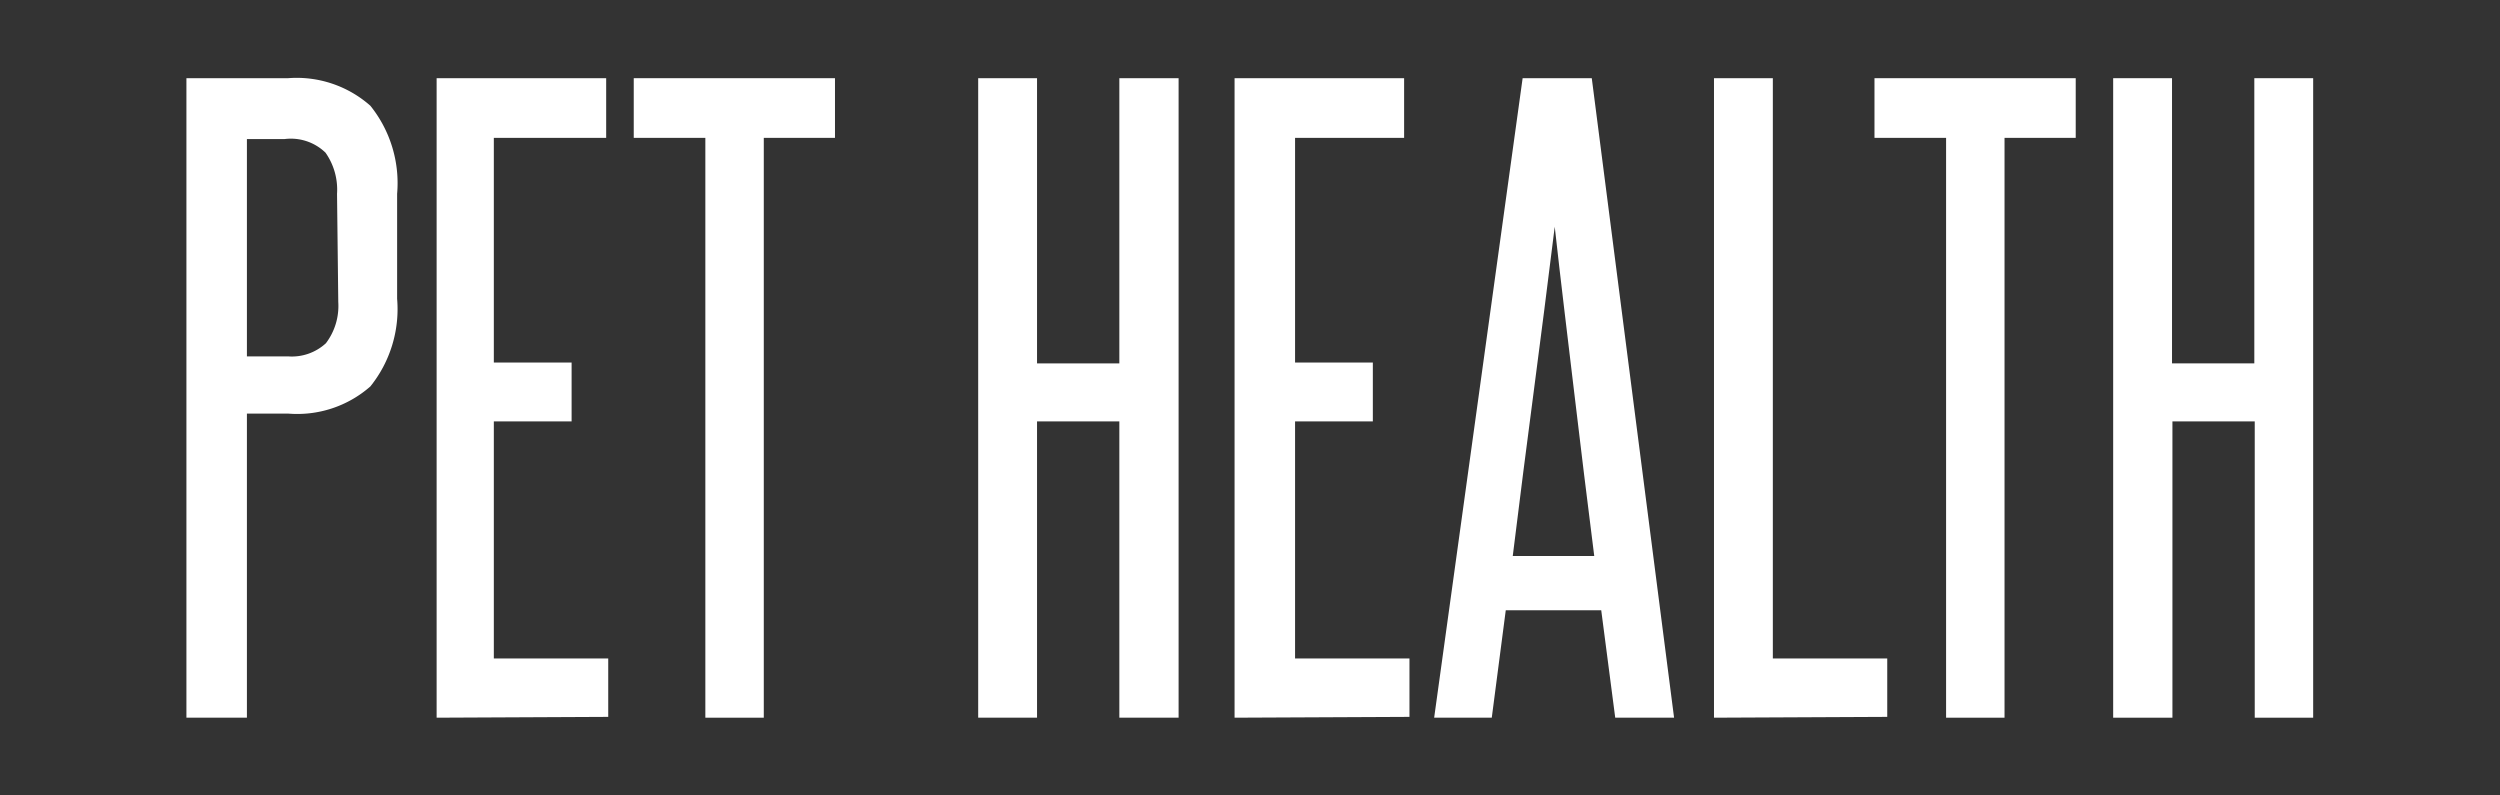 <svg xmlns="http://www.w3.org/2000/svg" width="60.75" height="19.33" viewBox="0 0 60.75 19.33"><rect x="0" y="0" width="60.75" height="19.33" fill="#333333" stroke="none"/><defs><style>.cls-1{fill:#fff;}</style></defs><title>PetHealth-Text</title><g id="Layer_2" data-name="Layer 2"><path class="cls-1" d="M4.53,17.44V1.9H7a2.7,2.7,0,0,1,2,.67,3,3,0,0,1,.65,2.14V7.26A3,3,0,0,1,9,9.39a2.69,2.69,0,0,1-2,.66H6v7.39ZM8.19,4.71a1.56,1.56,0,0,0-.28-1,1.21,1.21,0,0,0-1-.33H6V8.66H7a1.22,1.22,0,0,0,.92-.32,1.5,1.5,0,0,0,.3-1Z"/><path class="cls-1" d="M10.61,17.44V1.9h4.12V3.35H12V8.81h1.89v1.43H12V16h2.78v1.42Z"/><path class="cls-1" d="M17.14,17.44V3.35H15.4V1.9h4.89V3.35H18.56V17.44Z"/><path class="cls-1" d="M27.2,17.44v-7.2h-2v7.2H23.77V1.9H25.2V8.83h2V1.9h1.44V17.44Z"/><path class="cls-1" d="M30,17.44V1.9h4.12V3.35H31.47V8.81h1.89v1.43H31.47V16h2.78v1.42Z"/><path class="cls-1" d="M39.25,17.44l-.34-2.61H36.59l-.34,2.61h-1.4L37,1.9h1.68l2,15.54Zm-.51-3.93c-.17-1.34-.33-2.65-.49-4s-.32-2.64-.47-4c-.17,1.37-.34,2.71-.51,4s-.34,2.62-.51,4Z"/><path class="cls-1" d="M41.65,17.44V1.9h1.43V16h2.78v1.42Z"/><path class="cls-1" d="M47.29,17.44V3.35H45.55V1.9h4.89V3.35H48.71V17.44Z"/><path class="cls-1" d="M54.79,17.44v-7.2h-2v7.2H51.35V1.9h1.43V8.83h2V1.9h1.43V17.44Z"/></g></svg>
